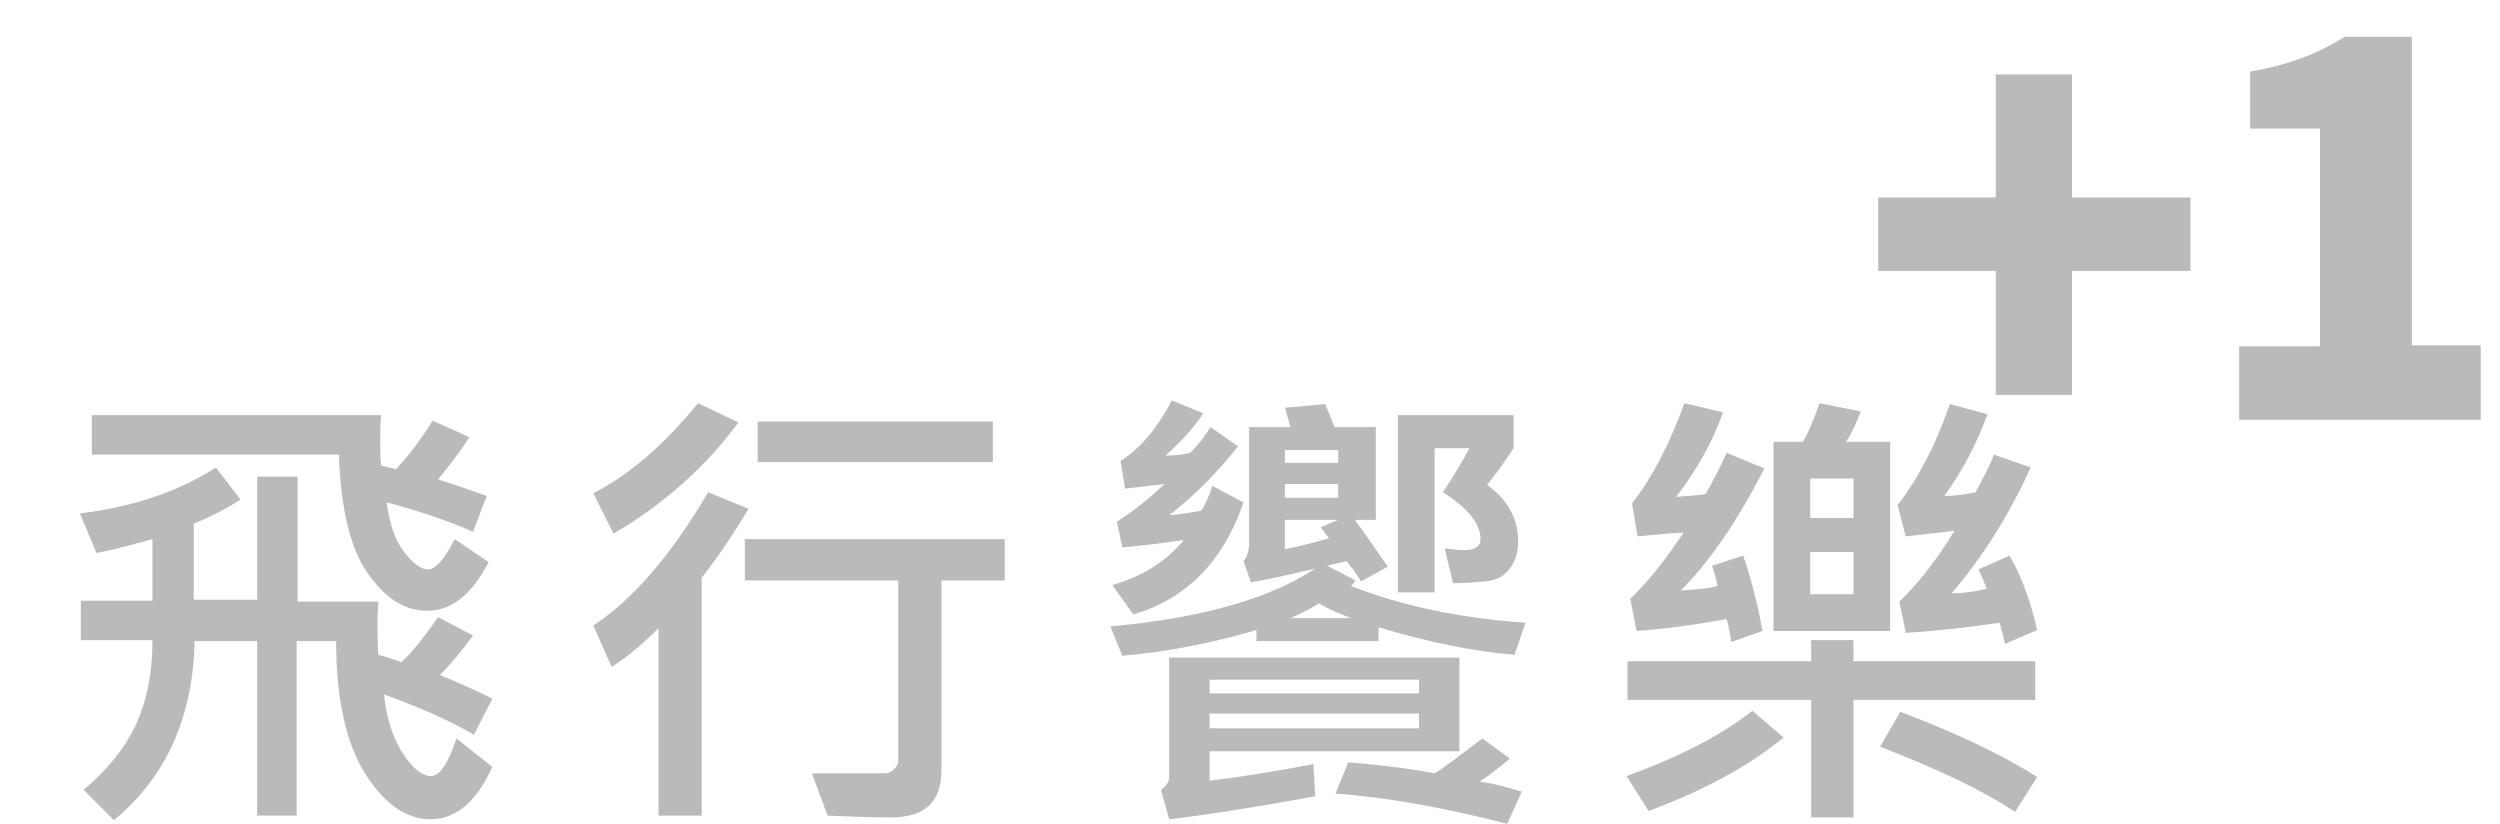 ﻿<?xml version="1.0" encoding="utf-8"?><svg version="1.1" id="圖層_1" x="0px" y="0px" viewBox="0 0 272.2 89.7" style="enable-background:new 0 0 272.2 89.7;" xml:space="preserve" xmlns="http://www.w3.org/2000/svg">
<style type="text/css">
	.st0{display:none;}
	.st1{display:inline;}
	.st2{opacity:0.27;}
	.st3{fill:#2B669B;}
	.st4{opacity:0.3;}
	.st5{fill:#D80730;}
	.st6{opacity:0.26;}
	.st7{fill:#2BB8C3;}
	.st8{opacity:0.24;}
	.st9{fill:#26B6C1;}
</style>
<g id="圖層_1_00000005259917032580715240000005586665661521637282_" class="st0">
	<g class="st1">
		<g class="st2">
			<path class="st3" d="M52.4,62.7H48v-8.2H32.7v9.8h-4.2v-9.8H14v8.2H9.7V51h18.8v-1.8H11.6v-3.9h38.6v3.9H32.7V51h19.7V62.7z      M53.3,83.2c-0.3,1.7-0.7,2.9-1.4,3.8c-0.6,0.9-1.3,1.4-2.1,1.6c-0.7,0.2-3.8,0.3-9.2,0.3c-4.5,0-7.3-0.1-8.6-0.2     c-1.3-0.1-2.2-0.6-2.8-1.3c-0.6-0.7-0.9-1.7-0.9-3.1v-2.9H12V65.8h36.9v15.6H32.8v1.5c0,0.7,0.3,1.1,0.8,1.3     c0.5,0.2,3.5,0.3,8.9,0.3c2.3,0,3.8,0,4.3,0c0.6,0,1-0.2,1.3-0.6s0.4-0.9,0.4-1.6L53.3,83.2z M27.2,63.1c-3.2,0.6-6.9,1-11.1,1.1     l-0.9-3c3.4,0,7-0.3,11.1-0.9L27.2,63.1z M26.9,56.5l-0.8,2.9c-3.4-0.5-6.9-0.7-10.4-0.8l0.9-2.9C19.5,55.7,22.9,55.9,26.9,56.5z      M28.4,71.8v-2.7h-12v2.7H28.4z M28.4,78v-2.9h-12V78H28.4z M44.6,71.8v-2.7H32.8v2.7H44.6z M44.6,78v-2.9H32.8V78H44.6z      M46.6,58.1c-3.5,0.6-7.2,1-11.3,1.1l-1-2.8c3.1,0,6.7-0.4,10.8-1L46.6,58.1z M46.3,61.6l-0.7,2.9c-4.1-0.7-7.8-1.1-11.3-1.2     l1-2.9C38.3,60.5,41.9,60.9,46.3,61.6z" />
			<path class="st3" d="M74.7,79.8c-1.3,2.2-3.6,4.6-7,7.3l-3.1-2.9c3.2-2.5,5.5-4.7,6.8-6.6L74.7,79.8z M93.2,64.9H65v-3.7h11.9     c-0.1-0.6-0.5-1.4-1.1-2.4h-8.2v-14h22.9v14h-9.7l1,2.4h11.3L93.2,64.9L93.2,64.9z M90.1,76.7h-8.7v8c0,1.3-0.3,2.3-0.8,3     s-1.2,1-1.9,1.2c-0.7,0.1-2.3,0.2-4.6,0.2L73,84.9c0.7,0,1.3,0,1.8,0c0.9,0,1.5-0.1,1.8-0.2c0.2-0.2,0.4-0.4,0.4-0.8v-7.2h-8.7     v-9.5h21.8C90.1,67.2,90.1,76.7,90.1,76.7z M86.1,50.4v-2.2h-14v2.2H86.1z M86.1,55.5v-2.1h-14v2.1H86.1z M85.7,73.3v-2.7H72.6     v2.7H85.7z M90.9,83.2l-3.6,1.9c-0.7-1.4-2-3.3-3.9-5.7l3.6-1.9C88.6,79.3,89.9,81.2,90.9,83.2z M109.6,72.9     c-3.6,6.6-9.2,12.1-16.7,16.3L89.5,86c7.1-3.9,12.5-9,16.2-15.5L109.6,72.9z M109.4,58.9C105.8,64.3,101,69,94.9,73l-3.4-3.4     c5.3-3.1,10-7.5,13.9-13.2L109.4,58.9z M108.7,46.3c-3.5,4.9-8,9.1-13.3,12.6l-3.2-3.3c4.6-2.9,8.8-6.8,12.6-11.8L108.7,46.3z" />
			<path class="st3" d="M166.1,67.8l-1.2,3.5c-4.6-0.4-9.5-1.4-14.8-3v1.5h-13.3v-1.2c-5.1,1.5-10,2.4-14.6,2.8l-1.3-3.2     c10.1-0.9,17.5-3.1,22.3-6.3c-2.9,0.7-5.2,1.2-7,1.5l-0.8-2.3c0.4-0.5,0.6-1.2,0.6-1.9V46.5h4.5c-0.1-0.4-0.3-1.1-0.6-2.1     l4.4-0.4l1,2.5h4.5v10.1h-2.3c0.9,1.2,2.1,2.9,3.6,5.1l-2.9,1.6c-0.6-1-1.2-1.7-1.6-2.2l-2.1,0.5l3.1,1.6     c-0.1,0.1-0.2,0.3-0.5,0.6C152.4,65.9,158.8,67.3,166.1,67.8z M135.4,54.7c-2.2,6.4-6.2,10.5-12,12.2l-2.3-3.2     c3.2-0.9,5.8-2.5,7.8-4.9c-2.1,0.3-4.3,0.6-6.7,0.8l-0.6-2.8c1.9-1.2,3.6-2.6,5.2-4.1l-4.3,0.5l-0.5-3c2.2-1.4,4-3.6,5.6-6.6     L131,45c-0.8,1.3-2.2,2.9-4.1,4.6c1,0,1.9-0.1,2.7-0.3c1-1,1.7-2,2.2-2.8l3,2.1c-2.4,3-4.9,5.5-7.5,7.5c1.2-0.1,2.4-0.3,3.5-0.5     c0.5-0.8,0.9-1.7,1.2-2.7L135.4,54.7z M158.9,81.8h-27.2V85c3.4-0.4,7.1-1,11.3-1.8l0.2,3.5c-7.1,1.3-12.4,2.1-15.9,2.5l-0.9-3.2     c0.6-0.4,0.9-0.9,0.9-1.4v-13h31.6V81.8z M154.5,75.5V74h-22.8v1.5H154.5z M154.5,79.3v-1.6h-22.8v1.6H154.5z M145.7,50.4V49     h-5.8v1.4H145.7z M145.7,54.2v-1.5h-5.8v1.5H145.7z M145.7,56.6h-5.8v3.2c1.5-0.3,3.1-0.7,4.8-1.2l-0.9-1.2L145.7,56.6z      M147.1,67.3c-1.3-0.5-2.5-1-3.5-1.6c-1.1,0.7-2.2,1.2-3.1,1.6H147.1z M165.7,86.2l-1.6,3.5c-7-1.8-13.2-2.9-18.7-3.3l1.4-3.4     c3.7,0.3,6.8,0.7,9.4,1.2c1-0.6,2.7-1.9,5.2-3.8l3,2.2c-1.1,0.9-2.2,1.8-3.3,2.5C162.6,85.3,164.1,85.7,165.7,86.2z M161.9,52.8     c2.3,1.6,3.4,3.7,3.4,6.2c0,1.1-0.3,2.1-0.9,2.9c-0.6,0.8-1.5,1.3-2.6,1.4c-1.1,0.1-2.3,0.2-3.6,0.2l-0.9-3.8     c0.8,0.1,1.5,0.2,2.1,0.2c1.2,0,1.8-0.4,1.8-1.2c0-1.7-1.4-3.4-4.1-5.1c1.4-2.1,2.3-3.7,2.9-4.8h-3.8v15.7h-4V45.2h12.6v3.6     C163.8,50.3,162.9,51.6,161.9,52.8z" />
			<path class="st3" d="M194.2,80.3c-3.9,3.2-8.8,5.8-14.7,8l-2.4-3.8c5.5-2,10.1-4.3,13.7-7.1L194.2,80.3z M221.6,76.2h-19.8V89     h-4.6V76.2h-20V72h20v-2.3h4.6V72h19.8V76.2z M192.1,51c-3,5.9-6.1,10.3-9.1,13.3c1.5-0.1,2.9-0.2,4-0.5     c-0.1-0.6-0.3-1.3-0.6-2.2l3.4-1.1c0.9,2.6,1.6,5.4,2.1,8.2l-3.4,1.2c-0.1-0.6-0.2-1.4-0.5-2.5c-3.8,0.7-7.1,1.1-9.8,1.3     l-0.7-3.5c2.1-2,4-4.5,5.8-7.2c-0.4,0-2.1,0.1-5,0.4l-0.6-3.6c2.2-2.8,4.1-6.5,5.7-10.9l4.2,1c-1.1,3.1-2.8,6.2-5.1,9.2     c0.9,0,2-0.1,3.2-0.3c0.9-1.6,1.7-3.1,2.3-4.5L192.1,51z M205.9,68.7h-12.8V48.1h3.2c0.6-1,1.2-2.4,1.8-4.2l4.5,0.9     c-0.5,1.3-1,2.4-1.6,3.3h4.8v20.6H205.9z M201.8,56.4v-4.3h-4.7v4.3H201.8z M201.8,64.7v-4.6h-4.7v4.6H201.8z M221.8,84.6     l-2.4,3.8c-3.6-2.4-8.5-4.7-14.7-7.1l2.2-3.8C212.7,79.7,217.7,82,221.8,84.6z M221.8,68.6l-3.5,1.5c-0.3-1.3-0.5-2.1-0.6-2.3     c-3.3,0.5-6.7,0.9-10.2,1.1l-0.7-3.4c2.1-2,4.1-4.6,6-7.7l-5.3,0.6l-0.9-3.4c2.2-2.8,4.1-6.4,5.7-11l4.1,1.1     c-1.1,3-2.6,6-4.7,8.9c0.8,0,2-0.1,3.4-0.4c0.9-1.7,1.6-3,2-4.1l4,1.4c-2.3,5.1-5.2,9.7-8.6,13.7c1.3,0,2.6-0.2,3.8-0.5     c-0.2-0.6-0.5-1.3-0.9-2.1l3.4-1.5C220.3,63.1,221.2,65.9,221.8,68.6z" />
		</g>
		<g class="st4">
			<path class="st3" d="M235.9,29.8h-13.5v13.4h-5.3V29.8h-13.4v-5.4h13.4V11.1h5.3v13.4h13.5V29.8z" />
			<path class="st3" d="M272.2,43.2h-24.9v-5.4h9.3V7.2L247,9.8V4.2L263,0v37.8h9.2V43.2z" />
		</g>
	</g>
</g>
<g id="圖層_2_00000176038763445512513270000008754655010758623642_" class="st0">
	<g class="st1">
		<g class="st2">
			<path class="st5" d="M43.4,76.4H23.5c-2.9,6.8-10,11.2-21.3,13L0,85c9.9-1.7,16-4.6,18.3-8.6H1.2v-3.7h18.4     c0.2-1.1,0.3-2.2,0.3-3.4h4.6c0,1.3-0.1,2.5-0.2,3.4h19.1V76.4z M44.4,67.8H0.2v-3.7H20v-3.3H4.4v-3.6h15.5v-3.1H2.2v-3.7h39.9     v3.7H24.6v3.1H40v3.6H24.6v3.3h19.8V67.8z M18,48.7L13.2,50c-1.1-1.6-2.4-3.1-3.7-4.4l4.5-1.5C15.5,45.5,16.8,47,18,48.7z      M45,85.9l-2.8,3.6c-5.3-3.2-11.7-5.8-19-7.8l2.8-3.8C34,80.3,40.3,83,45,85.9z M35.7,45.1c-0.9,1.5-2.1,3.1-3.5,4.7l-5-1.2     c1.6-1.7,2.9-3.2,3.8-4.5L35.7,45.1z" />
			<path class="st5" d="M101.1,55.5l-2.3,3.9c-4.9-1.7-9.4-3.7-13.5-5.9v2.9h-14v-2.9c-4.1,2.2-8.5,4.1-13.4,5.8l-2.2-4     c9.9-3.1,17.1-7,21.6-11.6l4.8,1.2c-0.1,0.3-0.3,0.6-0.6,0.9C86.6,49.9,93.1,53.1,101.1,55.5z M93.7,75.5H67.2v8.4     c3.3-0.6,6.7-1.6,10.1-2.9v4.3c-4.7,1.7-9.6,2.9-14.4,3.8l-1.5-3.9c0.7-0.5,1.1-1.1,1.1-1.8V59.1h31.2V75.5z M89,65.4v-2.5H67.2     v2.5H89z M89,71.7v-2.6H67.2v2.6H89z M83.7,52.6c-1.6-0.9-3.4-2.2-5.4-3.7c-1.4,1.1-3.2,2.3-5.4,3.7H83.7z M99.7,86L97,89.4     c-6.2-3.7-13-6.8-20.3-9.4l2.6-3.3c1.7,0.5,4.3,1.5,7.7,3c2.9-1,5.9-2.7,9-5.1l3.3,2.9c-2.2,1.8-4.5,3.3-7,4.6     C94.9,83.3,97.4,84.6,99.7,86z" />
			<path class="st5" d="M157.1,67.8l-1.2,3.5c-4.6-0.4-9.5-1.4-14.8-3v1.5h-13.3v-1.2c-5.1,1.5-10,2.4-14.6,2.8l-1.3-3.2     c10.1-0.9,17.5-3.1,22.3-6.3c-2.9,0.7-5.2,1.2-7,1.5l-0.8-2.3c0.4-0.5,0.6-1.2,0.6-1.9V46.5h4.5c-0.1-0.4-0.3-1.1-0.6-2.1     l4.4-0.4l1,2.5h4.5v10.1h-2.3c0.9,1.2,2.1,2.9,3.6,5.1l-2.9,1.6c-0.6-1-1.2-1.7-1.6-2.2l-2.1,0.5l3.1,1.6     c-0.1,0.1-0.2,0.3-0.5,0.6C143.4,65.9,149.8,67.3,157.1,67.8z M126.4,54.7c-2.2,6.4-6.2,10.5-12,12.2l-2.3-3.2     c3.2-0.9,5.8-2.5,7.8-4.9c-2.1,0.3-4.3,0.6-6.7,0.8l-0.6-2.8c1.9-1.2,3.6-2.6,5.2-4.1l-4.3,0.5l-0.5-3c2.2-1.4,4-3.6,5.6-6.6     l3.7,1.4c-0.8,1.3-2.2,2.9-4.1,4.6c1,0,1.9-0.1,2.7-0.3c1-1,1.7-2,2.2-2.8l3,2.1c-2.4,3-4.9,5.5-7.5,7.5c1.2-0.1,2.4-0.3,3.5-0.5     c0.5-0.8,0.9-1.7,1.2-2.7L126.4,54.7z M150,81.8h-27.2V85c3.4-0.4,7.1-1,11.3-1.8l0.2,3.5c-7.1,1.3-12.4,2.1-15.9,2.5l-0.9-3.2     c0.6-0.4,0.9-0.9,0.9-1.4v-13H150V81.8z M145.6,75.5V74h-22.8v1.5H145.6z M145.6,79.3v-1.6h-22.8v1.6H145.6z M136.7,50.4V49h-5.8     v1.4H136.7z M136.7,54.2v-1.5h-5.8v1.5H136.7z M136.7,56.6h-5.8v3.2c1.5-0.3,3.1-0.7,4.8-1.2l-0.9-1.2L136.7,56.6z M138.2,67.3     c-1.3-0.5-2.5-1-3.5-1.6c-1.1,0.7-2.2,1.2-3.1,1.6H138.2z M156.8,86.2l-1.6,3.5c-7-1.8-13.2-2.9-18.7-3.3l1.4-3.4     c3.7,0.3,6.8,0.7,9.4,1.2c1-0.6,2.7-1.9,5.2-3.8l3,2.2c-1.1,0.9-2.2,1.8-3.3,2.5C153.7,85.3,155.2,85.7,156.8,86.2z M153,52.8     c2.3,1.6,3.4,3.7,3.4,6.2c0,1.1-0.3,2.1-0.9,2.9c-0.6,0.8-1.5,1.3-2.6,1.4c-1.1,0.1-2.3,0.2-3.6,0.2l-0.9-3.8     c0.8,0.1,1.5,0.2,2.1,0.2c1.2,0,1.8-0.4,1.8-1.2c0-1.7-1.4-3.4-4.1-5.1c1.4-2.1,2.3-3.7,2.9-4.8h-3.8v15.7h-4V45.2h12.6v3.6     C154.9,50.3,154,51.6,153,52.8z" />
			<path class="st5" d="M185.3,80.3c-3.9,3.2-8.8,5.8-14.7,8l-2.4-3.8c5.5-2,10.1-4.3,13.7-7.1L185.3,80.3z M212.6,76.2h-19.8V89     h-4.6V76.2h-20V72h20v-2.3h4.6V72h19.8V76.2z M183.2,51c-3,5.9-6.1,10.3-9.1,13.3c1.5-0.1,2.9-0.2,4-0.5     c-0.1-0.6-0.3-1.3-0.6-2.2l3.4-1.1c0.9,2.6,1.6,5.4,2.1,8.2l-3.4,1.2c-0.1-0.6-0.2-1.4-0.5-2.5c-3.8,0.7-7.1,1.1-9.8,1.3     l-0.7-3.5c2.1-2,4-4.5,5.8-7.2c-0.4,0-2.1,0.1-5,0.4l-0.6-3.6c2.2-2.8,4.1-6.5,5.7-10.9l4.2,1c-1.1,3.1-2.8,6.2-5.1,9.2     c0.9,0,2-0.1,3.2-0.3c0.9-1.6,1.7-3.1,2.3-4.5L183.2,51z M197,68.7h-12.8V48.1h3.2c0.6-1,1.2-2.4,1.8-4.2l4.5,0.9     c-0.5,1.3-1,2.4-1.6,3.3h4.8v20.6H197z M192.9,56.4v-4.3h-4.7v4.3H192.9z M192.9,64.7v-4.6h-4.7v4.6H192.9z M212.9,84.6l-2.4,3.8     c-3.6-2.4-8.5-4.7-14.7-7.1l2.2-3.8C203.8,79.7,208.8,82,212.9,84.6z M212.9,68.6l-3.5,1.5c-0.3-1.3-0.5-2.1-0.6-2.3     c-3.3,0.5-6.7,0.9-10.2,1.1l-0.7-3.4c2.1-2,4.1-4.6,6-7.7l-5.3,0.6l-0.9-3.4c2.2-2.8,4.1-6.4,5.7-11l4.1,1.1     c-1.1,3-2.6,6-4.7,8.9c0.8,0,2-0.1,3.4-0.4c0.9-1.7,1.6-3,2-4.1l4,1.4c-2.3,5.1-5.2,9.7-8.6,13.7c1.3,0,2.6-0.2,3.8-0.5     c-0.2-0.6-0.5-1.3-0.9-2.1l3.4-1.5C211.3,63.1,212.3,65.9,212.9,68.6z" />
		</g>
		<g class="st6">
			<path class="st5" d="M235.9,29.8h-13.5v13.4h-5.3V29.8h-13.4v-5.4h13.4V11.1h5.3v13.4h13.5V29.8z" />
			<path class="st5" d="M272.2,43.2h-24.9v-5.4h9.3V7.2L247,9.8V4.2L263,0v37.8h9.2V43.2z" />
		</g>
	</g>
</g>
<g id="圖層_3" class="st0">
	<g class="st1">
		<g class="st2">
			<path class="st7" d="M27,55.1h-9.5c0,1.8-0.1,3.8-0.2,6h8.6c-0.1,6.9-0.2,12.6-0.4,17.1c-0.2,4.5-0.5,7.1-0.8,7.9     s-0.8,1.4-1.6,1.9c-0.8,0.5-2.5,0.8-5.1,0.8c-0.6,0-1.1,0-1.5-0.1l-1.2-4.4h4.5c0.6,0,0.9-0.2,1-0.7s0.2-3.1,0.4-7.8     c0.2-4.7,0.3-8.2,0.3-10.4h-4.3c-0.6,10.1-2.3,18-5.3,23.6l-3.6-3.4c1.7-3.1,2.9-6.8,3.6-11.2C12.6,70,13,63.6,13,55H8.9v-4.5     h7.4c-0.6-2-1.3-3.8-2-5.5l4.2-1.4c1,2.4,1.9,4.7,2.4,6.8H27V55.1z M52.9,54H34.1c-1.7,2.4-3.5,4.6-5.6,6.8l-3.4-2.7     c4.5-4.5,7.5-9.2,9-14.2l4.1,1.3c-0.3,1.1-0.8,2.6-1.7,4.4h16.3V54H52.9z M51.2,59.5c-4.8,2-10.3,3.6-16.6,4.8v19     c1.8-0.4,4.1-1.1,6.8-2.2l1.2,4.2c-6.1,2.2-10.2,3.4-12.4,3.8l-1.3-3.8c0.9-0.6,1.4-1.4,1.4-2.4v-22c6.5-1,12.5-2.6,18.1-4.9     L51.2,59.5z M53.7,86.3l-3.4,3c-6.3-5.5-9.9-13.4-11.1-23.7l4.1-0.9c0.4,2.7,0.8,4.7,1.2,6c1.7-2,3.1-4,4.3-6.1l4,2.1     c-1.7,2.9-4,5.9-6.8,9.1C47.3,79.7,49.9,83.2,53.7,86.3z" />
			<path class="st7" d="M110.1,84.1l-1.5,4.3c-1.9,0-8.4,0-19.5,0c-7.8,0-13.3-2-16.5-5.9c-1.3,2.4-2.9,4.6-4.8,6.6l-3.4-2.7     c4.2-4.5,6.8-9.3,7.9-14.6h-6.7v-4.2c2.1-2.5,4.1-5.4,5.9-8.7H65v-4.1h11.3V59c-1.7,3.1-3.5,6-5.4,8.8h5.9v4.1     c-0.6,2.5-1.4,4.8-2.3,6.9c2.7,3.7,7.5,5.5,14.3,5.5C98.5,84.3,105.6,84.2,110.1,84.1z M75.8,50.9l-3.4,2.8     c-2.1-2.5-4.5-4.7-7-6.5l3-3.2C71.2,45.9,73.6,48.1,75.8,50.9z M92.1,54h-7.4c0,1.5,0,3.2-0.1,4.9h7.2c0.1,4.7,0,9.1-0.2,13.1     s-0.6,6.5-1,7.4s-1.1,1.5-2,1.9c-1,0.5-2.5,0.6-4.7,0.5l-1-4c1.9,0.1,3,0.1,3.3-0.1c0.4-0.2,0.6-0.5,0.8-0.8     c0.1-0.4,0.3-1.9,0.5-4.7c0.2-2.7,0.3-5.8,0.3-9.3h-3.3c-0.2,8.5-2.1,14.8-5.5,18.9l-3.2-3.2c1.7-2.2,2.9-4.9,3.6-8.2     c0.7-3.3,1.1-8.7,1.1-16.4h-3.2v-4.1H83c-0.3-1.3-0.9-2.8-1.8-4.6l4.2-1.4c1.1,2.3,1.8,4.3,2.2,6h4.6L92.1,54L92.1,54z      M109.5,71.7h-5.9v5.6c0,2.2-0.6,3.6-1.9,4.1s-3.4,0.7-6.6,0.6l-1.2-4.1c1.9,0,3.3,0,4.1,0c0.8,0,1.2-0.4,1.2-1.1v-5.1h-6.1v-4.1     h6.1v-2.1c1.5-1.5,2.7-2.9,3.6-4.1h-8v-3.3c-0.5,0.6-1,1.1-1.5,1.4L91,55.8c2.8-2.5,5.3-6.4,7.6-11.8l3.8,1.3     c-0.6,1.7-1.3,3.1-2,4.4h8.9v4.1H98.1c-0.6,1.1-1.5,2.3-2.6,3.6h12.4v4.1c-1.4,1.9-2.8,3.6-4.3,5.1v1.1h5.9V71.7z" />
			<path class="st7" d="M166.1,67.8l-1.2,3.5c-4.6-0.4-9.5-1.4-14.8-3v1.5h-13.3v-1.2c-5.1,1.5-10,2.4-14.6,2.8l-1.3-3.2     c10.1-0.9,17.5-3.1,22.3-6.3c-2.9,0.7-5.2,1.2-7,1.5l-0.8-2.3c0.4-0.5,0.6-1.2,0.6-1.9V46.5h4.5c-0.1-0.4-0.3-1.1-0.6-2.1     l4.4-0.4l1,2.5h4.5v10.1h-2.3c0.9,1.2,2.1,2.9,3.6,5.1l-2.9,1.6c-0.6-1-1.2-1.7-1.6-2.2l-2.1,0.5l3.1,1.6     c-0.1,0.1-0.2,0.3-0.5,0.6C152.4,65.9,158.8,67.3,166.1,67.8z M135.4,54.7c-2.2,6.4-6.2,10.5-12,12.2l-2.3-3.2     c3.2-0.9,5.8-2.5,7.8-4.9c-2.1,0.3-4.3,0.6-6.7,0.8l-0.6-2.8c1.9-1.2,3.6-2.6,5.2-4.1l-4.3,0.5l-0.5-3c2.2-1.4,4-3.6,5.6-6.6     L131,45c-0.8,1.3-2.2,2.9-4.1,4.6c1-0.1,1.9-0.2,2.7-0.3c1-1,1.7-2,2.2-2.8l3,2.1c-2.4,3-4.9,5.5-7.5,7.5     c1.2-0.1,2.4-0.3,3.5-0.5c0.5-0.8,0.9-1.7,1.2-2.7L135.4,54.7z M158.9,81.8h-27.2V85c3.4-0.4,7.1-1,11.3-1.8l0.2,3.5     c-7.1,1.3-12.4,2.2-15.9,2.5l-0.9-3.2c0.6-0.4,0.9-0.9,0.9-1.4v-13h31.6V81.8z M154.5,75.5V74h-22.8v1.5H154.5z M154.5,79.3v-1.6     h-22.8v1.6H154.5z M145.7,50.4V49h-5.8v1.4H145.7z M145.7,54.2v-1.5h-5.8v1.5H145.7z M145.7,56.6h-5.8v3.2     c1.5-0.3,3.1-0.7,4.8-1.2l-0.9-1.2L145.7,56.6z M147.1,67.3c-1.3-0.5-2.5-1-3.5-1.6c-1.1,0.7-2.2,1.2-3.1,1.6H147.1z M165.7,86.2     l-1.6,3.5c-7-1.8-13.2-2.9-18.7-3.3l1.4-3.4c3.7,0.3,6.8,0.7,9.4,1.2c1-0.6,2.7-1.9,5.2-3.8l3,2.2c-1.1,0.9-2.2,1.8-3.3,2.5     C162.6,85.3,164.1,85.7,165.7,86.2z M161.9,52.8c2.3,1.6,3.4,3.7,3.4,6.2c0,1.1-0.3,2.1-0.9,2.9c-0.6,0.8-1.5,1.3-2.6,1.4     c-1.1,0.1-2.3,0.2-3.6,0.2l-0.9-3.8c0.8,0.1,1.5,0.2,2.1,0.2c1.2,0,1.8-0.4,1.8-1.2c0-1.7-1.4-3.4-4.1-5.1     c1.4-2.1,2.3-3.7,2.9-4.8h-3.8v15.7h-4V45.2h12.6v3.6C163.8,50.3,162.9,51.6,161.9,52.8z" />
			<path class="st7" d="M194.2,80.3c-3.9,3.2-8.8,5.8-14.7,8l-2.4-3.8c5.5-2,10.1-4.3,13.7-7.1L194.2,80.3z M221.6,76.2h-19.8V89     h-4.6V76.2h-20V72h20v-2.3h4.6V72h19.8V76.2z M192.1,51c-3,5.9-6.1,10.3-9.1,13.3c1.5-0.1,2.9-0.2,4-0.5     c-0.1-0.6-0.3-1.3-0.6-2.2l3.4-1.1c0.9,2.6,1.6,5.4,2.1,8.2l-3.4,1.2c-0.1-0.6-0.2-1.4-0.5-2.5c-3.8,0.7-7.1,1.1-9.8,1.3     l-0.7-3.5c2.1-2,4-4.5,5.8-7.2c-0.4,0-2.1,0.1-5,0.4l-0.6-3.6c2.2-2.8,4.1-6.5,5.7-10.9l4.2,1c-1.1,3.1-2.8,6.2-5.1,9.2     c0.9,0,2-0.1,3.2-0.3c0.9-1.6,1.7-3.1,2.3-4.5L192.1,51z M205.9,68.7h-12.8V48.1h3.2c0.6-1,1.2-2.4,1.8-4.2l4.5,0.9     c-0.5,1.3-1,2.4-1.6,3.3h4.8v20.6H205.9z M201.8,56.4v-4.3h-4.7v4.3H201.8z M201.8,64.7v-4.6h-4.7v4.6H201.8z M221.8,84.6     l-2.4,3.8c-3.6-2.4-8.5-4.7-14.7-7.1l2.2-3.8C212.7,79.7,217.7,82,221.8,84.6z M221.8,68.6l-3.5,1.5c-0.3-1.3-0.5-2.1-0.6-2.3     c-3.3,0.5-6.7,0.9-10.2,1.1l-0.7-3.4c2.1-2,4.1-4.6,6-7.7l-5.3,0.6l-0.9-3.4c2.2-2.8,4.1-6.4,5.7-11l4.1,1.1     c-1.1,3-2.6,6-4.7,8.9c0.8,0,2-0.1,3.4-0.4c0.9-1.7,1.6-3,2-4.1l4,1.4c-2.3,5.1-5.2,9.7-8.6,13.7c1.3,0,2.6-0.2,3.8-0.5     c-0.2-0.6-0.5-1.3-0.9-2.1l3.4-1.5C220.3,63.1,221.2,65.9,221.8,68.6z" />
		</g>
		<g class="st8">
			<path class="st9" d="M235.9,29.8h-13.5v13.4h-5.3V29.8h-13.4v-5.4h13.4V11.1h5.3v13.4h13.5V29.8z" />
			<path class="st9" d="M272.2,43.2h-24.9v-5.4h9.3V7.2L247,9.8V4.2L263,0v37.8h9.2V43.2z" />
		</g>
	</g>
</g>
<g id="圖層_4">
	<g>
		<g class="st2">
			<path d="M53.6,83.5c-1.7,3.8-4,5.7-6.7,5.7c-2.6,0-5-1.6-7.1-4.9s-3.2-8.1-3.2-14.5h-4.3v19H28v-19h-6.8     c-0.2,8.3-3.1,14.8-8.8,19.5L9.1,86c2.5-2.1,4.4-4.4,5.6-6.9s1.9-5.6,1.9-9.4H8.8v-4.3h7.8v-6.7c-2.2,0.6-4.3,1.2-6.1,1.5     l-1.8-4.3c5.7-0.7,10.6-2.3,14.8-5l2.7,3.5c-1.6,1-3.3,1.9-5.1,2.6v8.3H28V51.9h4.4v13.6h8.8c0,0.5-0.1,1.2-0.1,2.1     c0,1.3,0,2.5,0.1,3.7c1,0.3,1.8,0.5,2.5,0.8c1.3-1.2,2.6-2.9,4-4.9l3.8,2c-1.1,1.5-2.3,3-3.6,4.3c2.6,1.1,4.5,1.9,5.7,2.6l-2,3.9     c-2.7-1.6-6-3-9.8-4.4c0.3,2.7,1,4.8,2.1,6.5s2.2,2.4,3,2.4c1,0,1.9-1.4,2.8-4.1L53.6,83.5z M53.2,61.2c-1.8,3.5-4,5.3-6.7,5.3     c-2.4,0-4.5-1.3-6.4-4c-1.9-2.6-3-7-3.2-13H10v-4.3h31.5c-0.1,1-0.1,2.1-0.1,3.1c0,0.8,0,1.6,0.1,2.4c0.8,0.2,1.4,0.3,1.6,0.4     c1.4-1.5,2.7-3.2,4-5.3l4,1.8c-1,1.6-2.2,3.1-3.4,4.6c1.9,0.6,3.6,1.2,5.3,1.8l-1.5,3.9c-2.5-1.1-5.6-2.2-9.4-3.2     c0.3,2.3,0.9,4.1,1.9,5.4c1,1.3,1.9,1.9,2.6,1.9c0.8,0,1.8-1.1,2.9-3.3L53.2,61.2z" />
			<path d="M80.4,46c-3.7,5-8.3,9-13.6,12.1l-2.2-4.4c4.1-2.1,7.8-5.4,11.4-9.8L80.4,46z M81.5,55.4c-1.6,2.7-3.3,5.2-5.1,7.5v25.9     h-4.7V68.4c-1.8,1.8-3.5,3.2-5.1,4.2l-2-4.5c4.3-2.8,8.5-7.7,12.5-14.5L81.5,55.4z M109.4,63.2h-6.9v20.7c0,3.4-1.8,5.1-5.5,5.1     c-2.4,0-4.7-0.1-6.9-0.2l-1.7-4.6c1.4,0,4.1,0,7.9,0c0.3,0,0.7-0.1,1-0.4s0.5-0.6,0.5-1V63.2H81.1v-4.5h28.3     C109.4,58.7,109.4,63.2,109.4,63.2z M108.1,50.3H82.5v-4.4h25.6V50.3z" />
			<path d="M166.1,67.8l-1.2,3.5c-4.6-0.4-9.5-1.4-14.8-3v1.5h-13.3v-1.2c-5.1,1.5-10,2.4-14.6,2.8l-1.3-3.2     c10.1-0.9,17.5-3.1,22.3-6.3c-2.9,0.7-5.2,1.2-7,1.5l-0.8-2.3c0.4-0.5,0.6-1.2,0.6-1.9V46.5h4.5c-0.1-0.4-0.3-1.1-0.6-2.1     l4.4-0.4l1,2.5h4.5v10.1h-2.3c0.9,1.2,2.1,2.9,3.6,5.1l-2.9,1.6c-0.6-1-1.2-1.7-1.6-2.2l-2.1,0.5l3.1,1.6     c-0.1,0.1-0.2,0.3-0.5,0.6C152.4,65.9,158.8,67.3,166.1,67.8z M135.4,54.7c-2.2,6.4-6.2,10.5-12,12.2l-2.3-3.2     c3.2-0.9,5.8-2.5,7.8-4.9c-2.1,0.3-4.3,0.6-6.7,0.8l-0.6-2.8c1.9-1.2,3.6-2.6,5.2-4.1l-4.3,0.5l-0.5-3c2.2-1.4,4-3.6,5.6-6.6     L131,45c-0.8,1.3-2.2,2.9-4.1,4.6c1,0,1.9-0.1,2.7-0.3c1-1,1.7-2,2.2-2.8l3,2.1c-2.4,3-4.9,5.5-7.5,7.5c1.2-0.1,2.4-0.3,3.5-0.5     c0.5-0.8,0.9-1.7,1.2-2.7L135.4,54.7z M158.9,81.8h-27.2V85c3.4-0.4,7.1-1,11.3-1.8l0.2,3.5c-7.1,1.3-12.4,2.1-15.9,2.5l-0.9-3.2     c0.6-0.4,0.9-0.9,0.9-1.4v-13h31.6V81.8z M154.5,75.5V74h-22.8v1.5H154.5z M154.5,79.3v-1.6h-22.8v1.6H154.5z M145.7,50.4V49     h-5.8v1.4H145.7z M145.7,54.2v-1.5h-5.8v1.5H145.7z M145.7,56.6h-5.8v3.2c1.5-0.3,3.1-0.7,4.8-1.2l-0.9-1.2L145.7,56.6z      M147.1,67.3c-1.3-0.5-2.5-1-3.5-1.6c-1.1,0.7-2.2,1.2-3.1,1.6H147.1z M165.7,86.2l-1.6,3.5c-7-1.8-13.2-2.9-18.7-3.3l1.4-3.4     c3.7,0.3,6.8,0.7,9.4,1.2c1-0.6,2.7-1.9,5.2-3.8l3,2.2c-1.1,0.9-2.2,1.8-3.3,2.5C162.6,85.3,164.1,85.7,165.7,86.2z M161.9,52.8     c2.3,1.6,3.4,3.7,3.4,6.2c0,1.1-0.3,2.1-0.9,2.9s-1.5,1.3-2.6,1.4c-1.1,0.1-2.3,0.2-3.6,0.2l-0.9-3.8c0.8,0.1,1.5,0.2,2.1,0.2     c1.2,0,1.8-0.4,1.8-1.2c0-1.7-1.4-3.4-4.1-5.1c1.4-2.1,2.3-3.7,2.9-4.8h-3.8v15.7h-4V45.2h12.6v3.6     C163.8,50.3,162.9,51.6,161.9,52.8z" />
			<path d="M194.2,80.3c-3.9,3.2-8.8,5.8-14.7,8l-2.4-3.8c5.5-2,10.1-4.3,13.7-7.1L194.2,80.3z M221.6,76.2h-19.8V89h-4.6V76.2h-20     V72h20v-2.3h4.6V72h19.8V76.2z M192.1,51c-3,5.9-6.1,10.3-9.1,13.3c1.5-0.1,2.9-0.2,4-0.5c-0.1-0.6-0.3-1.3-0.6-2.2l3.4-1.1     c0.9,2.6,1.6,5.4,2.1,8.2l-3.4,1.2c-0.1-0.6-0.2-1.4-0.5-2.5c-3.8,0.7-7.1,1.1-9.8,1.3l-0.7-3.5c2.1-2,4-4.5,5.8-7.2     c-0.4,0-2.1,0.1-5,0.4l-0.6-3.6c2.2-2.8,4.1-6.5,5.7-10.9l4.2,1c-1.1,3.1-2.8,6.2-5.1,9.2c0.9-0.1,2-0.1,3.2-0.3     c0.9-1.6,1.7-3.1,2.3-4.5L192.1,51z M205.9,68.7h-12.8V48.1h3.2c0.6-1,1.2-2.4,1.8-4.2l4.5,0.9c-0.5,1.3-1,2.4-1.6,3.3h4.8v20.6     H205.9z M201.8,56.4v-4.3h-4.7v4.3H201.8z M201.8,64.7v-4.6h-4.7v4.6H201.8z M221.8,84.6l-2.4,3.8c-3.6-2.4-8.5-4.7-14.7-7.1     l2.2-3.8C212.7,79.7,217.7,82,221.8,84.6z M221.8,68.6l-3.5,1.5c-0.3-1.3-0.5-2.1-0.6-2.3c-3.3,0.5-6.7,0.9-10.2,1.1l-0.7-3.4     c2.1-2,4.1-4.6,6-7.7l-5.3,0.6l-0.9-3.4c2.2-2.8,4.1-6.4,5.7-11l4.1,1.1c-1.1,3-2.6,6-4.7,8.9c0.8,0,2-0.1,3.4-0.4     c0.9-1.7,1.6-3,2-4.1l4,1.4c-2.3,5.1-5.2,9.7-8.6,13.7c1.3,0,2.6-0.2,3.8-0.5c-0.2-0.6-0.5-1.3-0.9-2.1l3.4-1.5     C220.3,63.1,221.2,65.9,221.8,68.6z" />
		</g>
		<g class="st2">
			<path d="M217.3,29.5h-12.8v-8h12.8V8.1h8.3v13.4h12.9v8h-12.9V43h-8.3V29.5z" />
			<path d="M243.8,37.7h8.8V14H245V7.8c4.5-0.8,7.4-2,10.3-3.8h7.3v33.6h7.5v8.1h-26.3V37.7z" />
		</g>
	</g>
</g>
</svg>